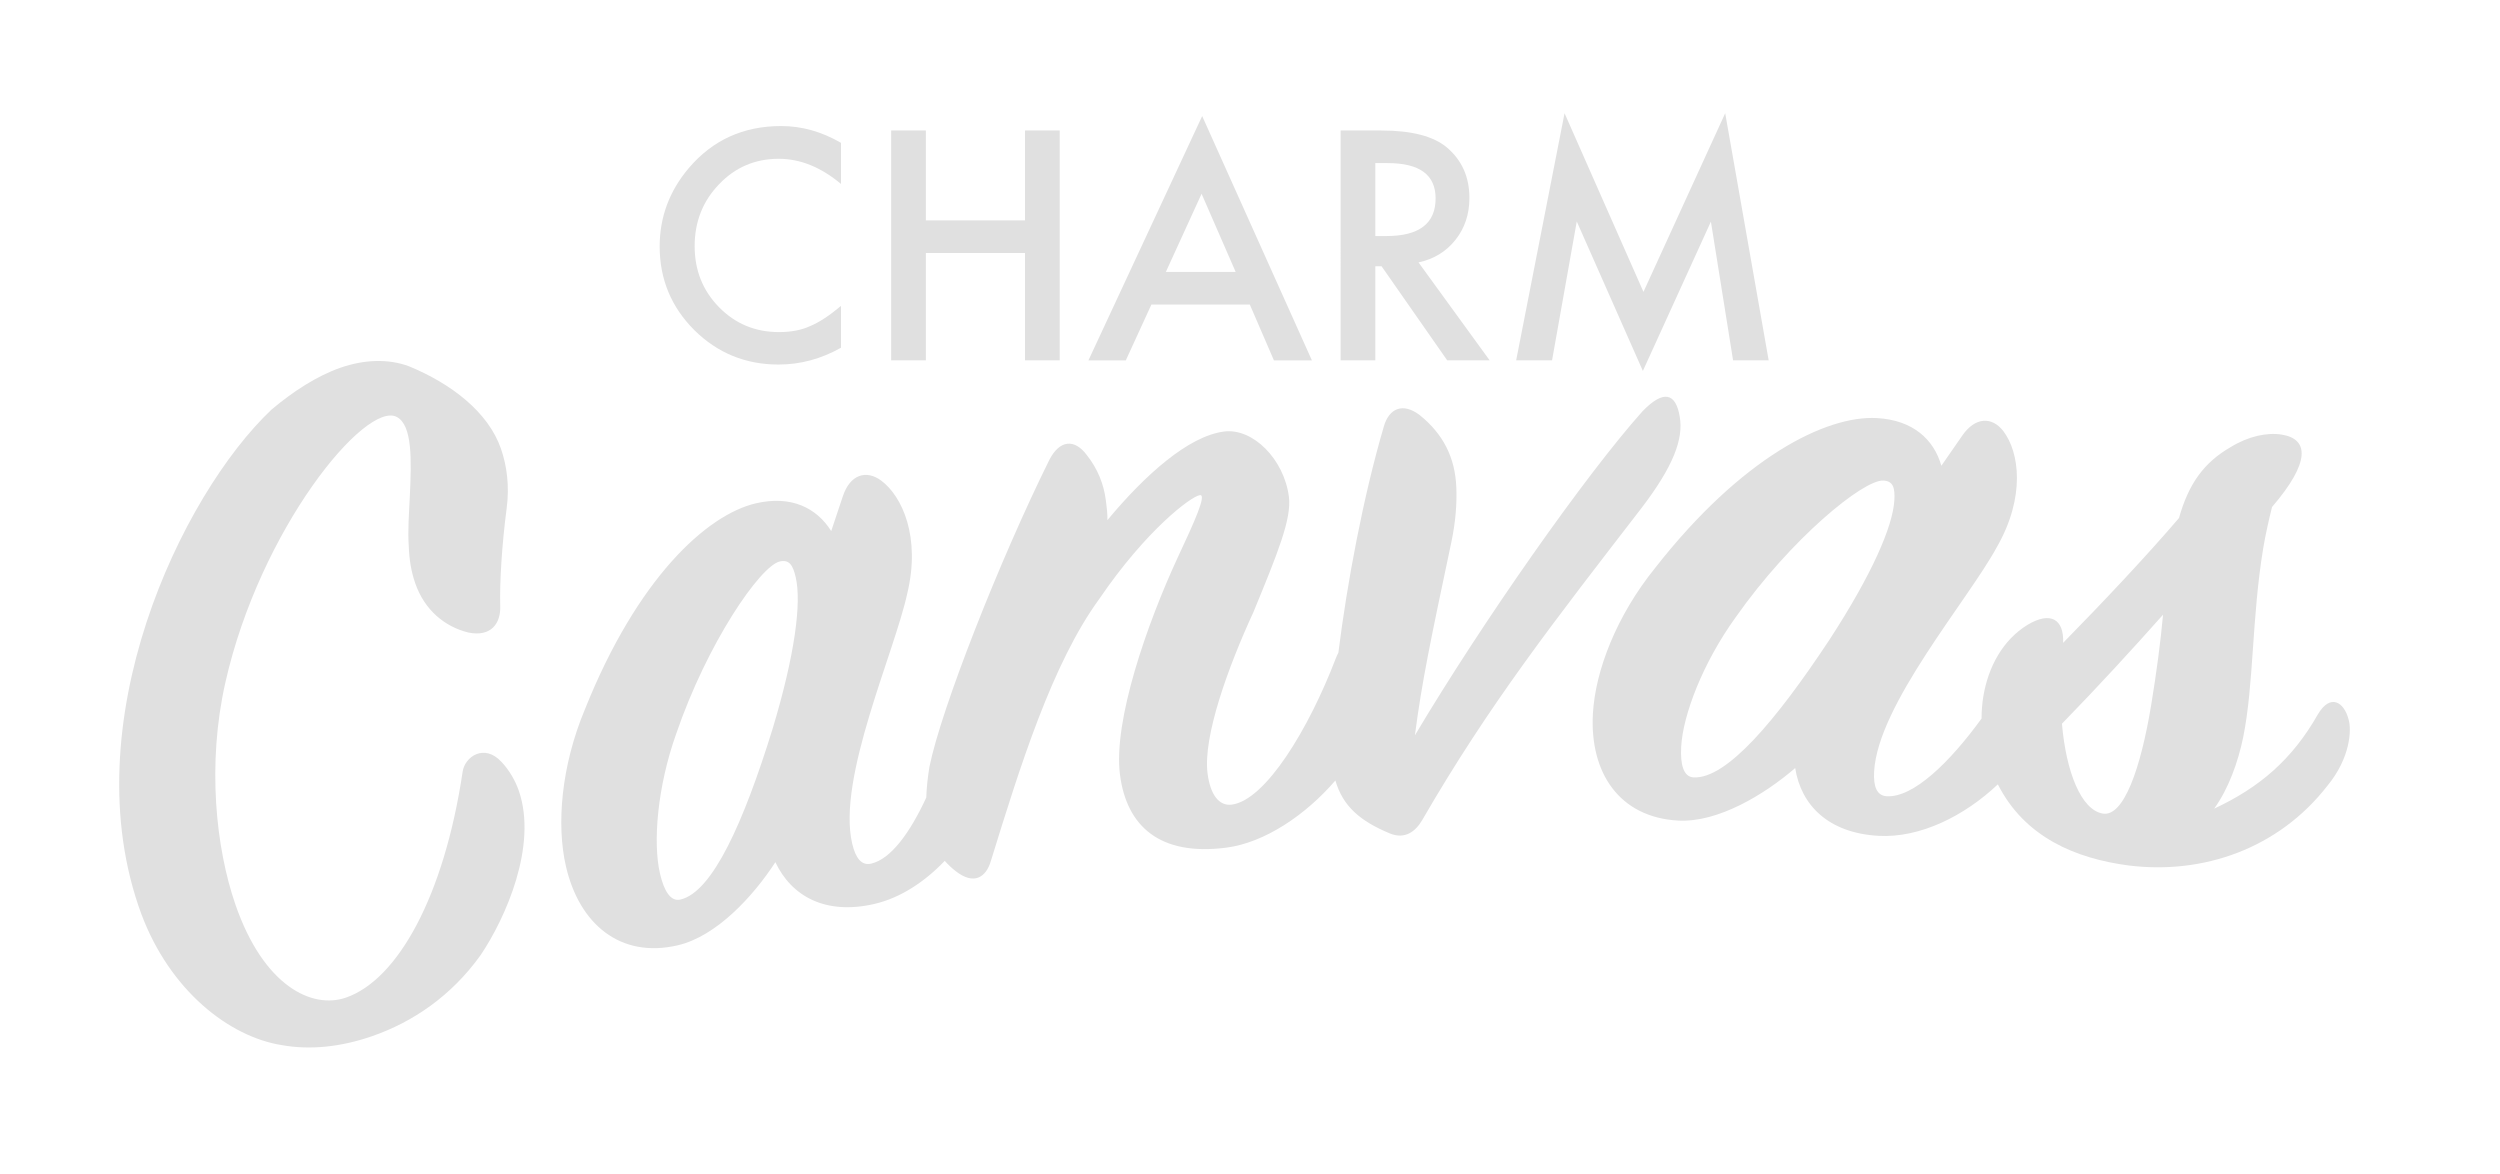 <?xml version="1.0" encoding="UTF-8"?>
<svg id="Layer_1" xmlns="http://www.w3.org/2000/svg" version="1.1" viewBox="0 0 299.988 140.897">
  <!-- Generator: Adobe Illustrator 29.1.0, SVG Export Plug-In . SVG Version: 2.1.0 Build 142)  -->
  <defs>
    <style>
      .st0 {
        fill: #e0e0e0;
      }
    </style>
  </defs>
  <g id="Layer_11">
    <g>
      <path class="st0" d="M60.162,91.413c-2.037-2.216-4.41-.633-4.654,1.229-2.221,14.864-7.761,24.909-13.998,27.067-4.083,1.413-9.883-1.405-13.258-11.158-2.355-6.804-3.418-16.849-1.215-26.627,4.153-18.454,16.842-33.893,20.584-31.886,1.871,1.003,1.766,5.103,1.552,9.622-.091,1.937-.257,4.025-.122,5.884.056,1.631.3,3.07.771,4.431,1.138,3.288,3.589,5.234,6.367,5.923,2.739.576,3.935-1.107,3.834-3.23-.069-2.77.184-7.176.777-11.698.349-2.66.018-5.085-.688-7.127-1.531-4.422-6.01-7.825-11.043-9.893-2.477-.92-5.36-.812-8.195.169-2.835.981-5.735,2.874-8.291,5.028-10.813,10.218-24.009,37.769-15.627,60.52,3.445,9.221,10.567,14.756,16.878,15.746,3.385.606,7.062.223,10.804-1.072,4.876-1.688,9.508-4.814,13.02-9.712,3.023-4.475,6.87-13.172,4.594-19.749-.393-1.134-1.09-2.416-2.089-3.468Z"/>
      <path class="st0" d="M281.811,86.312c-.517-2.031-2.156-3.153-3.671-.605-3.089,5.45-7.049,8.812-12.45,11.325,1.732-2.39,2.871-5.607,3.478-8.548,1.292-6.355,1.022-14.306,2.409-22.713.254-1.539.704-3.532,1.057-4.934,4.667-5.434,4.386-8.156,1.189-8.683-1.776-.293-4.045.184-6.213,1.53-3.094,1.8-4.965,4.289-6.141,8.474-3.919,4.584-9.079,10.058-13.904,14.979.113-2.9-1.564-3.786-4.266-2.163-2.976,1.82-4.727,5.059-5.312,8.61-.143.864-.207,1.752-.211,2.64-3.829,5.273-8.185,9.501-11.375,9.322-1.198-.067-1.617-1.172-1.516-2.97.45-8.027,11.248-20.521,14.733-26.937,3.465-6.055,2.683-11.387.78-13.898-1.343-1.758-3.387-1.752-4.959.563l-2.485,3.586c-.903-3.176-3.418-5.48-7.731-5.723-6.11-.343-16.251,4.736-26.609,17.976-4.65,5.749-7.184,12.337-7.473,17.488-.397,7.069,3.147,12.437,10.217,12.834,4.792.269,10.393-3.143,14.056-6.302.709,4.486,4.009,7.797,9.999,8.133,5.0.281,10.332-2.402,14.32-6.177,3.218,6.344,9.318,8.899,15.71,9.736,8.939,1.109,17.971-2.022,23.837-9.569,2.737-3.319,2.929-6.692,2.532-7.975ZM203.211,93.282c-1.198-.067-1.597-1.532-1.476-3.688.215-3.834,2.608-10.069,6.52-15.499,6.662-9.481,15.353-16.565,17.749-16.431,1.198.067,1.391.919,1.31,2.357-.175,3.115-2.661,8.865-7.791,16.75-6.437,9.734-12.358,16.733-16.312,16.512ZM258.132,84.596c-1.27,7.696-3.312,13.44-5.798,13.03-2.605-.43-4.408-4.983-4.911-10.783,4.392-4.506,8.548-9.051,12.132-13.081-.291,3.236-.798,7.045-1.423,10.834Z"/>
      <path class="st0" d="M201.563,50.017c-.472-2.864-1.929-3.288-4.469-.667-6.791,7.588-19.194,25.242-27.312,38.886.833-6.396,1.846-11.239,4.383-23.227.506-2.421.662-4.588.588-6.507-.14-3.597-1.57-6.424-4.421-8.715-1.979-1.484-3.635-.819-4.271,1.367-2.488,8.466-4.413,18.789-5.464,27.18-.104.196-.207.397-.297.638-3.259,8.525-8.452,17.059-12.498,17.579-1.548.199-2.58-1.24-2.901-3.74-.567-4.403,2.469-12.78,5.496-19.34,2.95-7.155,4.603-11.239,4.266-13.858-.582-4.523-4.332-8.275-7.783-7.831-4.285.552-9.492,5.214-13.997,10.634.026-.729-.08-1.562-.188-2.396-.245-1.904-.967-3.747-2.268-5.395-1.466-1.989-3.267-1.878-4.522.582-5.955,12.019-12.974,29.86-14.378,36.816-.221,1.341-.342,2.555-.378,3.678-1.937,4.196-4.242,7.383-6.611,7.931-1.169.271-1.88-.674-2.286-2.428-1.812-7.833,5.062-22.848,6.614-29.981,1.634-6.781-.608-11.683-3.137-13.562-1.781-1.312-3.742-.735-4.604,1.927l-1.383,4.138c-1.755-2.797-4.814-4.306-9.022-3.333-5.963,1.379-14.279,9.091-20.522,24.699-2.857,6.819-3.447,13.853-2.284,18.88,1.595,6.898,6.499,11.061,13.397,9.465,4.676-1.082,9.099-5.923,11.732-9.98,1.936,4.109,6.029,6.365,11.875,5.014,3.118-.721,6.029-2.642,8.448-5.172.401.457.849.876,1.348,1.261,2.149,1.659,3.605.746,4.193-1.266,3.501-11.34,7.356-23.692,13.013-31.438,5.596-8.222,10.999-12.305,12.07-12.443.833-.107-.673,3.232-2.667,7.482-3.691,7.977-7.757,19.631-6.93,26.058.796,6.189,4.769,9.792,12.743,8.765,4.615-.594,9.528-3.911,13.106-8.062.903,3.119,3.002,4.881,6.515,6.345,1.831.77,3.113-.24,3.901-1.592,8.103-14.005,15.884-23.913,26.287-37.406,3.886-5.074,5.079-8.363,4.617-10.987ZM92.685,87.531c-3.458,11.146-7.186,19.521-11.044,20.413-1.169.271-1.961-1.024-2.448-3.129-.865-3.74-.311-10.396,1.926-16.703,3.746-10.965,10.109-20.197,12.447-20.737,1.169-.271,1.592.493,1.917,1.896.703,3.04-.077,9.255-2.798,18.26Z"/>
    </g>
    <g>
      <path class="st0" d="M100.916,17.142v4.931c-2.406-2.013-4.895-3.019-7.467-3.019-2.835,0-5.223,1.018-7.164,3.055-1.953,2.025-2.93,4.502-2.93,7.432,0,2.894.977,5.335,2.93,7.325,1.953,1.989,4.347,2.983,7.182,2.983,1.465,0,2.709-.238,3.734-.715.572-.238,1.164-.56,1.777-.965.613-.405,1.26-.893,1.938-1.465v5.02c-2.382,1.346-4.883,2.019-7.503,2.019-3.942,0-7.306-1.375-10.093-4.126-2.775-2.775-4.163-6.122-4.163-10.04,0-3.513,1.161-6.646,3.484-9.396,2.858-3.371,6.556-5.056,11.094-5.056,2.477-0,4.871.673,7.182,2.019Z"/>
      <path class="st0" d="M111.099,26.45h11.898v-10.791h4.163v27.583h-4.163v-12.88h-11.898v12.88h-4.162V15.659h4.162v10.791Z"/>
      <path class="st0" d="M149.972,36.543h-11.808l-3.073,6.699h-4.484l13.648-29.316,13.166,29.316h-4.556l-2.895-6.699ZM148.274,32.631l-4.09-9.379-4.288,9.379h8.378Z"/>
      <path class="st0" d="M170.213,31.487l8.539,11.755h-5.092l-7.878-11.291h-.75v11.291h-4.163V15.659h4.877c3.645,0,6.276.685,7.896,2.055,1.786,1.524,2.68,3.537,2.68,6.038,0,1.954-.56,3.633-1.68,5.038-1.119,1.406-2.596,2.305-4.43,2.698ZM165.032,28.325h1.321c3.942,0,5.913-1.506,5.913-4.52,0-2.823-1.917-4.234-5.752-4.234h-1.482v8.753Z"/>
      <path class="st0" d="M181.932,43.242l5.807-29.655,9.468,21.438,9.808-21.438,5.217,29.655h-4.27l-2.662-16.65-8.164,17.918-7.932-17.936-2.966,16.667s-4.306,0-4.306,0Z"/>
    </g>
  </g>
</svg>